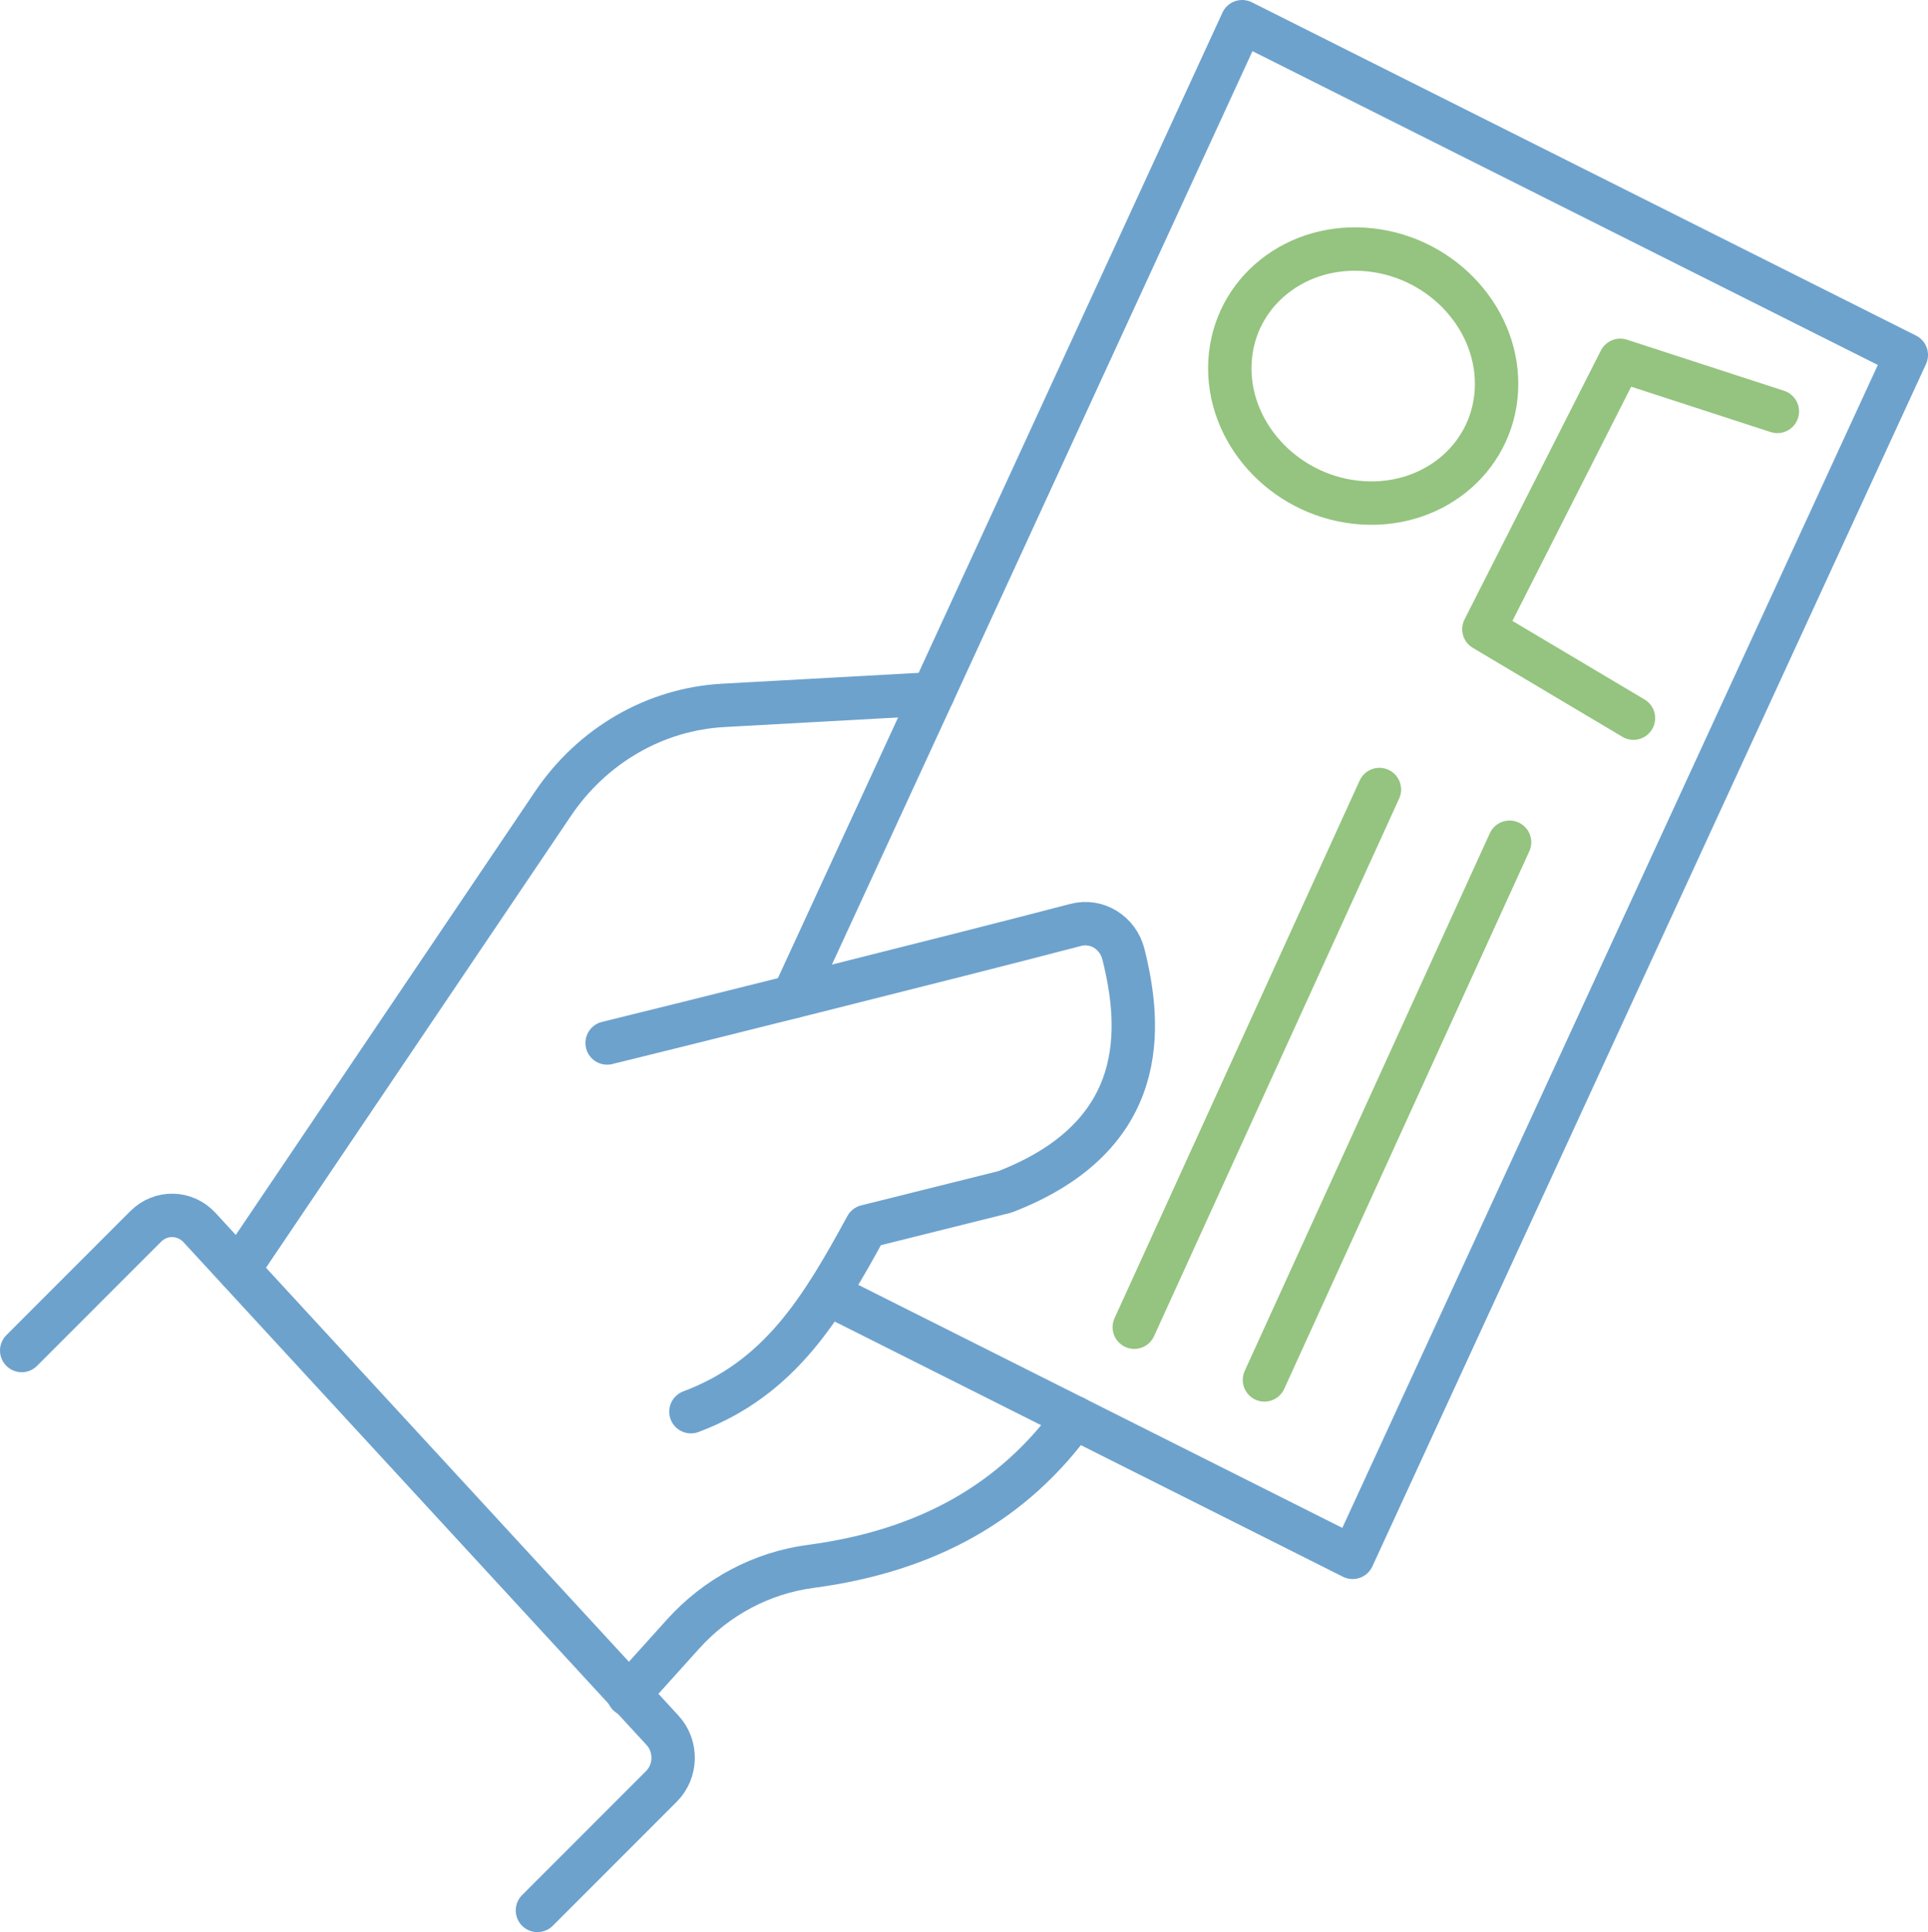 <svg xmlns="http://www.w3.org/2000/svg" id="Layer_2" width="285.27" height="285.86" viewBox="0 0 285.27 285.86"><defs><style>      .cls-1 {        stroke: #6da2cd;      }      .cls-1, .cls-2 {        fill: none;        stroke-linecap: round;        stroke-linejoin: round;        stroke-width: 6.42px;      }      .cls-2 {        stroke: #94c47f;      }    </style></defs><g id="_x3C_Layer_x3E_"><polyline class="cls-1" points="117.37 147.46 138.03 102.65 140.84 96.54 183.79 3.21 282.06 52.52 200.14 230.41 122.44 191.4"></polyline><path class="cls-1" d="M35.29,187.85l46.53-68.94c5.83-8.64,15.13-14,25.22-14.55l30.99-1.71"></path><path class="cls-1" d="M89.83,154.31c7.7-1.87,51.57-12.81,69.34-17.47,3.1-.81,6.26,1.13,7.06,4.36,2.64,10.57,4.06,26.81-17.55,35.14l-20.48,5.11c-6.61,12.11-12.78,22.47-25.97,27.41"></path><path class="cls-1" d="M92.98,250.74l8.08-8.97c4.98-5.53,11.66-9.06,18.88-10.02,17.33-2.3,30.08-9.57,39.05-22.02"></path><path class="cls-1" d="M3.21,199.81l18.35-18.36c2.24-2.24,5.81-2.17,7.96.17l68.51,74.38c2.15,2.34,2.08,6.05-.16,8.29l-18.35,18.36"></path><path class="cls-2" d="M167.83,196.36l36.27-79.55"></path><path class="cls-2" d="M187.09,204.16l36.27-79.55"></path><path class="cls-2" d="M221.41,57.8c-.59,10.31-9.89,17.7-20.77,16.51-10.88-1.19-19.23-10.52-18.65-20.83.59-10.31,9.89-17.7,20.77-16.51,10.88,1.19,19.23,10.52,18.65,20.83Z"></path><polyline class="cls-2" points="241.69 106.25 219.56 93.09 239.73 53.31 262.98 60.87"></polyline></g></svg>